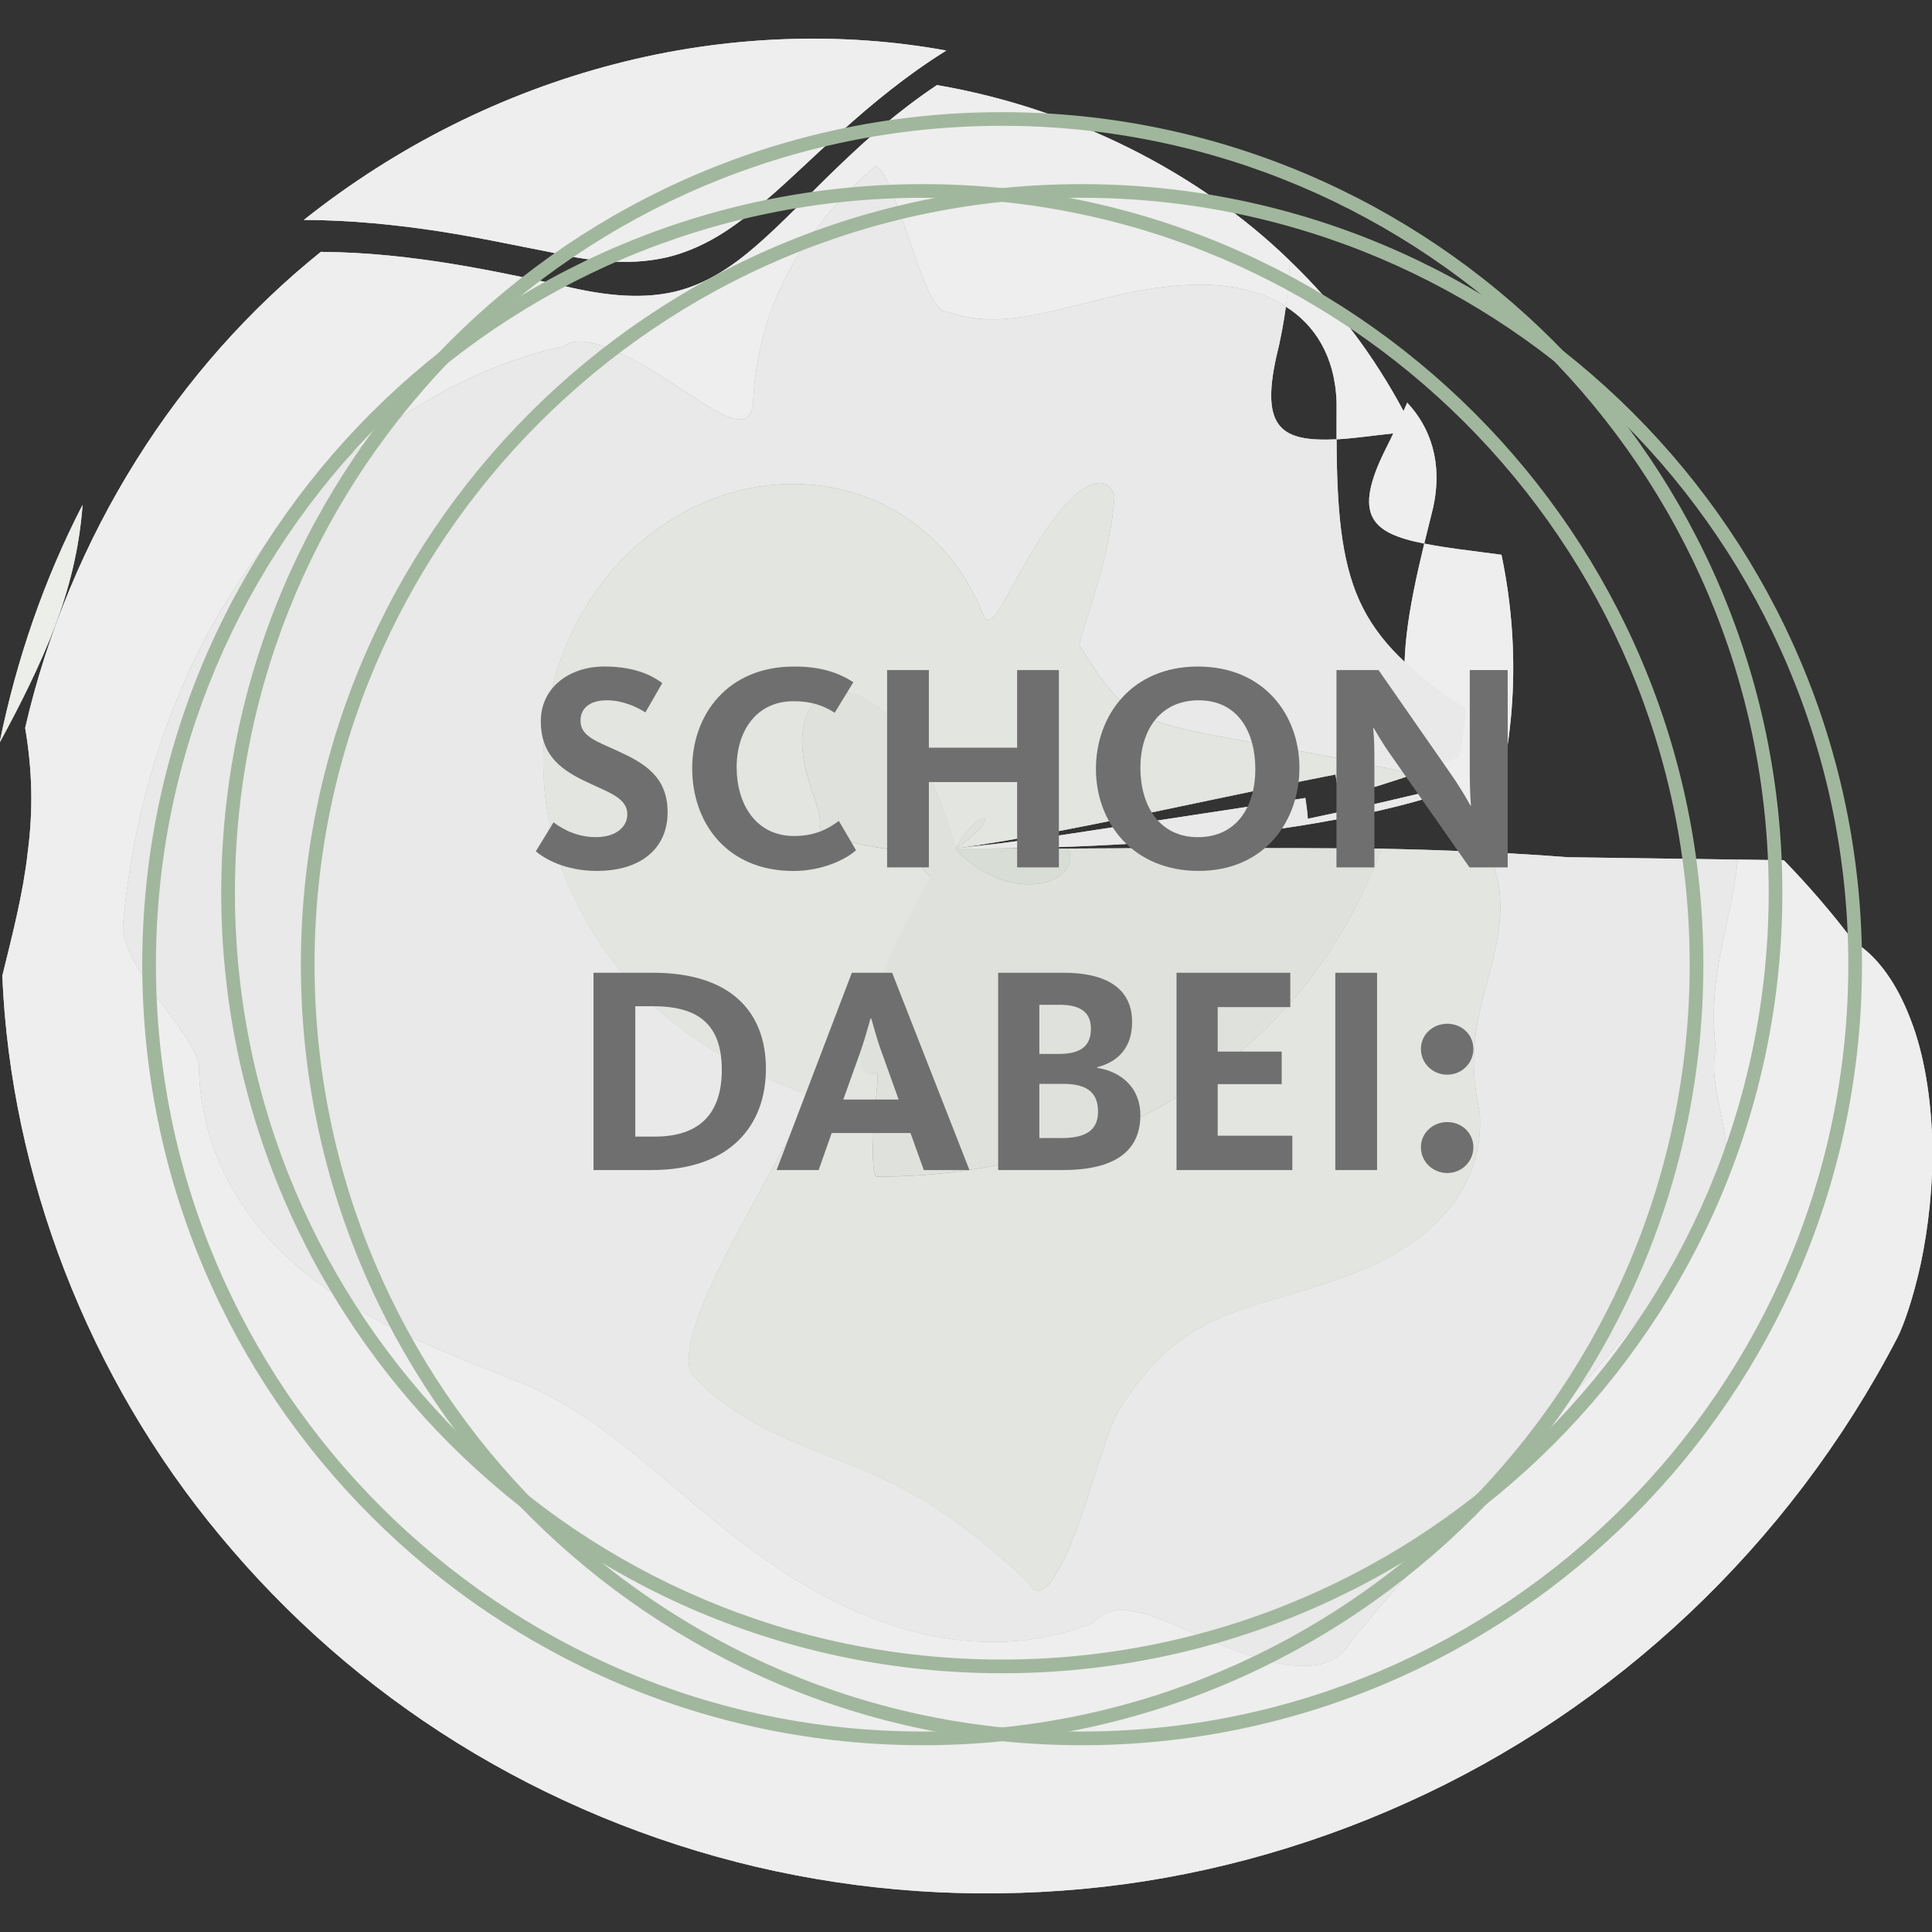 <?xml version="1.0" encoding="UTF-8"?>
<svg xmlns="http://www.w3.org/2000/svg" version="1.1" viewBox="0 0 600 600" width="1024" height="1024">
  <rect x="0" y="0" width="600" height="600" fill="#333333" stroke="none"/>
  <defs>
    <style>
      .cls-1 {
        fill: #e8ece6;
      }

      .cls-1, .cls-2, .cls-3, .cls-4, .cls-5, .cls-6, .cls-7, .cls-8, .cls-9, .cls-10, .cls-11 {
        stroke-width: 0px;
      }

      .cls-2 {
        fill: #d9e0d6;
      }

      .cls-3 {
        fill: #f4f6f3;
      }

      .cls-4 {
        fill: #eaeee8;
      }

      .cls-5 {
        fill: #706f6f;
      }

      .cls-6 {
        fill: #e0e6dd;
      }

      .cls-7 {
        fill: #e7ebe4;
      }

      .cls-8 {
        fill: #f1f3f0;
      }

      .cls-9 {
        fill: #a1b79d;
      }

      .cls-10 {
        fill: #dce2d9;
      }

      .cls-11 {
        fill: #f6f8f6;
      }

      .cls-12 {
        opacity: .8;
      }
    </style>
  </defs>
  <g id="Ebene_3" data-name="Ebene 3">
    <g class="cls-12">
      <g class="cls-12">
        <path class="cls-2" d="M296.82,263.65c.05.04.04.03.06.05h0s-.06-.05-.06-.05Z"/>
        <polygon class="cls-2" points="296.88 263.69 296.89 263.7 296.91 263.71 296.88 263.69"/>
        <polygon class="cls-2" points="296.82 263.64 296.82 263.65 296.88 263.69 296.82 263.64"/>
        <path class="cls-2" d="M296.91,263.71l.02.02-.02-.02Z"/>
        <path class="cls-11" d="M293.88,15.7c-32.52-5.97-68.38-4.8-102.87,4.18-34.54,8.92-67.71,25.38-96.65,48.42,14.7.03,29.06,1.56,41.95,3.52,12.97,2.03,24.67,4.59,34.49,6.47,15.33,3.58,26.64,3.88,36.57,1.56,9.82-2.43,18.2-7.48,26.71-14.51,8.52-6.81,17.25-15.65,27.09-24.39,9.86-8.91,20.68-17.78,32.71-25.25Z"/>
        <path class="cls-3" d="M25.66,156.75C13.77,179.77,5.12,204.81-.13,230.67c6.63-12.16,12.44-23.86,17.1-35.88,4.53-12.06,7.67-24.3,8.68-38.03Z"/>
        <path class="cls-11" d="M290.97,26.43c-5.7,3.79-11.12,7.93-16.23,12.2-5.14,4.34-10.03,8.87-14.62,13.28-9.19,8.82-17.34,17.57-25.24,24.38-7.96,6.91-15.73,11.94-25.08,14.24-9.4,2.23-20.33,1.79-35.23-1.86-19.14-4.02-45.88-10.25-74.93-10.45-22.09,17.75-41.63,39.64-57.34,64.75-15.71,25.04-27.67,53.43-34.48,83.09,2.29,13.5,2.46,25.87.81,38.46-1.37,12.59-4.63,25.14-7.91,38.55,2.58,61.8,26.56,124.68,67.81,174.07,20.58,24.81,45.31,46.66,73.54,64.18,28.2,17.52,59.77,30.69,92.88,38.47,33.23,7.75,66.95,9.99,101.16,6.85,34.3-3.13,68.83-12.34,100.89-26.85,64.36-28.97,118.65-79.74,152.2-144.27,1.95-3.78,4.94-12.21,7.32-23.11,2.3-10.94,3.91-24.46,3.57-37.95-.43-13.53-2.48-27.05-6.8-38.02-4.22-11.03-10.23-19.56-17.53-23.93-6.89-9.11-14.2-17.59-21.78-25.36l-14.3-.2c-.97,9.61-3.27,18.84-5.23,28.41-1.87,9.59-2.97,19.27-1.55,30.68-1.59,6.13.31,13.28,1.75,20.75,1.47,7.42,2.68,15.23-.08,21.38-3.09,6.91-6.6,13.54-10.43,19.83-3.89,6.25-8.09,12.24-12.44,18.01-8.84,11.45-18.35,22.04-28.2,32.5-4.94,5.23-9.91,10.5-14.96,15.85-5.04,5.44-10.16,10.96-15.44,16.66-10.49,11.58-21.45,24.27-33.93,39.13-3.09,5.83-9.35,7.72-16.81,7.15-7.5-.6-16.15-3.58-24.35-6.97-8.21-3.35-16.06-7.3-22.63-9.13-6.61-1.84-11.99-1.7-15.98,2.89-18.12,7.13-36.86,7.25-54.08,2.99-8.61-2.06-16.89-5.21-24.8-9.11-7.88-3.8-15.27-8.35-22.26-13.23-13.98-9.67-26.01-20.59-37.64-30.24-11.71-9.68-23.05-18.14-37.25-24.47-23.94-9.36-47.33-18.24-66.83-33.29-9.6-7.58-18.19-16.55-24.41-27.65-6.31-10.96-10.23-24.13-10.42-38.89-1.67-6.08-7.44-12.84-12.7-20.15-5.26-7.26-10.29-15.15-10.92-21.81,1.93-21.91,6.33-42.84,13.68-62.84,7.18-19.94,17.32-38.56,29.52-54.81,24.58-32.47,58.23-55.21,93.99-63.13,6.15-4.78,21.4,3.52,33.95,11.85,12.73,8.09,22.61,16.12,24.59,6.66.67-17.36,5.39-31.59,12.14-43.53,6.82-12.01,15.65-21.71,25.67-30.73,2.77-.37,6.73,10.95,10.61,22.34,3.97,11.38,7.7,22.82,11.89,22.72,8.26,2.92,15.93,2.82,24.18,1.56,4.12-.63,8.35-1.61,12.72-2.74,4.48-1.1,9-2.21,13.52-3.32,9.26-2.26,19.04-3.91,28.59-3.9,9.48.13,18.78,1.98,26.21,6.86.71-4.99,1.08-9.7,1.22-14.26-28.23-27.44-67.61-47.37-109.59-54.55Z"/>
        <g>
          <path class="cls-11" d="M466.29,172.29c-9.3-1.24-17.52-2.16-23.97-3.48-5.05,20.86-7.71,36.71-5.15,50.47,2.33,13.85,10.1,25.83,23.95,40.58,9.35-25.93,11.61-56.95,5.17-87.57Z"/>
          <path class="cls-11" d="M437.03,125.04c-.37.84-.78,1.77-1.15,2.62-8.95-16.72-20.71-32.71-35.33-46.68-.13,4.56-.51,9.27-1.22,14.26,8.91,5.6,15.31,15.34,15.76,29.72,0,3.88,0,7.69-.01,11.48,4.99-.26,11.07-1.14,17.62-1.85-.81,1.68-1.51,3.23-2.43,4.96-10.16,20.46-4.54,26,12.04,29.26.9-3.66,1.82-7.37,2.75-11.13,3.09-14.12-.89-25.01-8.04-32.63Z"/>
        </g>
        <path class="cls-1" d="M296.54,263.73c.14-.12.31-.53.27-.41-.09-.09-.06,1.89-.12.31-.01-.03.06.54.04.68-.01.32-.03-.25,0-.45.04-.31.01-.22.06-.46l.03-.15s-.21.45-.29.48h0Z"/>
        <path class="cls-7" d="M296.59,263.5c.05,0,.15,0,.35-.05-.08.02.11-.03.06,0-.06.03-.12.05-.27.14l-.04.03h-.02c.11-.06-.34.26.47-.32,1.09-.77,2.09-1.53,2.99-2.24,3.64-2.87,5.6-5.11,5.3-5.37,2.15-3.55-2.85-1.25-7.13,5.29-.54.79-1.1,1.71-1.58,2.53.01-.02.04-.07.04-.07l.05-.1c.03-.08,0,.02.02-.04.02-.06.03-.08,0,0l-.05.35c-.03.08-.06.96-.03.67,0-.14,0-.32-.03-.53l-.03-.27c-.02-.11-.05-.24-.03-.19-.17-.62-.34-1.26-.52-1.92-.8-2.85-1.75-5.88-2.88-9.1-7.79-21.86-18.19-32.68-26.18-36.05-8.17-3.5-14.03-.03-16.37,5.59-2.54,5.62-1.7,13.19.17,19.46,1.73,6.36,4.34,11.35,3.7,15.35-.12.82,1.65,2,4.44,3.1,2.85,1.12,6.69,2.14,10.53,2.88,7.6,1.56,15.62,1.65,15.52,2.06.32,3,1.68,5.47,3.69,7.39.36.35-2.52,4.31-6.09,10.36-3.64,6.09-8.08,14.25-11.52,22.32-3.47,8.08-6.04,16.26-6.11,21.83-.16,5.61,2.2,8.87,7.17,6.46.88.29-.29,8.19-.78,16.08-.56,7.9-.49,15.94.85,16.26,16.12-.02,30.71-1.81,45.29-5.29,14.53-3.53,28.66-8.76,42.42-16.26,13.75-7.49,27.1-17.46,39.21-30.76,12.08-13.24,22.68-30.09,29.82-49.56-33.99-.23-67-.23-97.39,0,2.02,3.62-.15,7.67-4.57,9.66-4.46,2.06-11.12,1.96-17.27-.45-3.08-1.18-6.09-2.94-8.73-5.06-1.28-1.02-2.6-2.26-3.69-3.46l-.78-.88.02.03h0c.1.14.21.34.23.38.02.04.03.11,0,0l-.04-.2c-.01.1-.09-1.19-.04-.75-.05,1.08-.17,1.08-.07.92.08-.18.28-.43.26-.39,0,0-.28.22-.43.28-.11.07-.12-.05,1.09-.08-.92.01-1.26-.15-1.09-.08h0s0,0,.07.03l.05.02h0s0,0,0,0h-.02c.1.04.28.17.33.22,0,0-.02,0-.1-.11-.07-.08-.19-.33-.21-.39.04.15.02.04.07.36,0-.1.09.98.03.76.13-1.77.12-.84-.09-.73-.23.29-.08.05.19-.08.22-.13.34-.07-.41,0l.17-.02Z"/>
        <path class="cls-4" d="M415.91,247.54c9.24-2.5,17.13-5.01,23.17-7.12-44.17-9.84-67.24-11.68-80.04-16.51-6.45-2.36-10.59-5.35-14-9.37-3.48-3.88-6.22-8.83-9.64-13.78-.81-.49,2.03-7.85,4.86-17.4,2.83-9.45,5.53-21.11,5.84-29.49-1.94-5.23-6.3-4.68-10.86-1.19-4.6,3.47-9.53,10.15-13.77,17.06-4.27,6.93-7.84,13.96-10.53,18.45-2.71,4.46-4.49,6.15-5.92,2.05-6.52-16.33-18.64-28.33-32.97-34.59-14.33-6.36-30.57-6.87-45.25-2.51-14.74,4.31-27.95,13.4-37.77,25.31-9.89,11.88-16.37,26.61-18.94,41.78-2.63,15.18-1.38,30.65,2.75,44.41,4.12,13.8,11.21,26.4,19.7,36.65,8.51,10.31,18.35,18.34,28.27,24.47,9.97,6.13,19.95,10.45,29.54,14.03,1.91,1.15-7.71,17.96-17.91,36.69-10.14,18.7-21,39.5-18.09,49.62,6.66,7.77,14.75,13.17,23.12,17.48,8.38,4.24,17.08,7.49,25.65,10.92,4.31,1.72,8.63,3.56,12.98,5.71,4.32,2.07,8.69,4.41,13.2,7.26,9.02,5.78,18.54,13.08,29.85,23.82,3.66,7.43,9.19-1.06,14.14-13.68,5.07-12.57,9.11-29.52,13.69-38.86,9.24-14.75,17.9-22.61,28.23-27.74,5.1-2.59,10.53-4.57,16.33-6.29,5.92-1.77,11.9-3.56,17.92-5.36,6.07-1.99,12.33-4.2,18.26-7.06,5.87-2.93,11.59-6.39,16.44-10.76,9.71-8.67,16.49-20.91,15.37-36.06-1.98-8.83-2.17-16.04-1.45-22.84.82-6.74,2.5-12.99,4.19-19.33,3.4-12.5,6.36-25.94-.29-38.63-11.04-.54-22.05-.88-32.99-1.11-7.14,19.48-17.74,36.32-29.82,49.56-12.11,13.3-25.46,23.27-39.21,30.76-13.75,7.5-27.89,12.73-42.42,16.26-14.59,3.48-29.17,5.27-45.29,5.29-1.34-.33-1.42-8.37-.85-16.26.49-7.88,1.66-15.79.78-16.08-3.82,1.84-5.36-1.36-4.85-6.99.46-5.62,2.76-13.48,5.92-21.56,3.14-8.08,6.94-16.04,10.19-22.09,3.19-6.06,5.74-9.87,5.3-10.33-2.03-1.97-3.35-4.35-3.69-7.39.1-.4-7.91-.5-15.52-2.06-3.84-.74-7.68-1.77-10.53-2.88-2.79-1.1-4.56-2.28-4.44-3.1.64-4-1.97-8.99-3.7-15.35-1.87-6.27-2.71-13.84-.17-19.46,2.35-5.62,8.21-9.09,16.37-5.59,7.99,3.37,18.4,14.19,26.18,36.05,1.13,3.22,2.08,6.26,2.88,9.1.18.66.35,1.3.52,1.92-.02-.06.02.08.03.19l.03.27c.02.21.03.39.03.53-.03.29,0-.59.03-.67l.05-.35c.02-.09.02-.06,0,0-.02.05.01-.04-.02.04l-.05.1s-.02.04-.04.07c.47-.82,1.04-1.74,1.58-2.53,4.28-6.54,9.28-8.84,7.13-5.29.3.26-1.66,2.5-5.3,5.37-.9.71-1.9,1.47-2.99,2.24-.81.57-.36.25-.47.33h.02s.04-.04.04-.04c.15-.09.21-.11.27-.14.06-.02-.14.03-.06,0-.19.04-.29.05-.35.05h.05c2.25-.34,4.57-.68,6.94-1.03,11.05-1.72,22.75-3.87,34.88-6.28,24.26-4.81,50.22-10.62,76.31-15.7.31,1.73.77,4.45,1.13,7.05Z"/>
        <path class="cls-8" d="M300.76,263.54c36.79-.04,67.42-2.23,91.16-5.39,23.74-3.14,40.6-7.13,50.02-9.92,9.39-2.83,11.45-4.31,5.73-3.24-5.77.96-19.19,4.65-41.52,9.28-.12-2.36-.55-4.86-.76-6.45-26.24,4-52.41,7.98-77,11.72-6.1.81-12.1,1.61-17.98,2.4-4.73.53-9.35,1.06-13.87,1.57l-.31.03h-.24s-.09,0-.09,0h-.04c1.61,0,3.24,0,4.89,0Z"/>
        <path class="cls-8" d="M453.2,235.09c1.08-4.9,1.6-9.87,2.12-14.99-17.14-11.18-27.46-20.95-33.19-33.67-5.69-12.71-6.96-28.61-7.04-50-16.81.8-23.68-3.13-18.74-25.52,1.38-5.52,2.29-10.61,3-15.67-7.43-4.88-16.73-6.73-26.21-6.86-9.55-.01-19.34,1.64-28.59,3.9-4.52,1.11-9.04,2.22-13.52,3.32-4.37,1.13-8.6,2.11-12.72,2.74-8.26,1.26-15.93,1.36-24.18-1.56-4.19.1-7.92-11.33-11.89-22.72-3.89-11.39-7.85-22.71-10.61-22.34-10.02,9.02-18.85,18.72-25.67,30.73-6.75,11.94-11.47,26.16-12.14,43.53-1.98,9.46-11.86,1.44-24.59-6.66-12.55-8.34-27.8-16.63-33.95-11.85-35.76,7.93-69.4,30.66-93.99,63.13-12.2,16.25-22.35,34.87-29.52,54.81-7.36,20-11.76,40.94-13.68,62.84.63,6.65,5.65,14.55,10.92,21.81,5.26,7.31,11.03,14.07,12.7,20.15.19,14.76,4.11,27.93,10.42,38.89,6.22,11.1,14.81,20.07,24.41,27.65,19.51,15.05,42.9,23.93,66.83,33.29,14.2,6.33,25.54,14.79,37.25,24.47,11.64,9.65,23.66,20.57,37.64,30.24,6.99,4.88,14.38,9.43,22.26,13.23,7.91,3.9,16.18,7.05,24.8,9.11,17.22,4.27,35.96,4.14,54.08-2.99,3.99-4.58,9.37-4.73,15.98-2.89,6.58,1.83,14.42,5.78,22.63,9.13,8.2,3.39,16.85,6.38,24.35,6.97,7.45.57,13.72-1.32,16.81-7.15,12.49-14.87,23.44-27.55,33.93-39.13,5.28-5.69,10.4-11.21,15.44-16.66,5.05-5.36,10.02-10.62,14.96-15.85,9.85-10.46,19.36-21.05,28.2-32.5,4.36-5.77,8.55-11.77,12.44-18.01,3.82-6.3,7.34-12.93,10.43-19.83,2.76-6.16,1.55-13.96.08-21.38-1.44-7.47-3.34-14.61-1.75-20.75-1.43-11.41-.32-21.09,1.55-30.68,1.96-9.57,4.27-18.79,5.23-28.41l-52.89-.74c-8.26-.65-16.51-1.15-24.8-1.56,6.65,12.68,3.68,26.13.29,38.63-1.69,6.35-3.37,12.6-4.19,19.33-.72,6.8-.54,14.02,1.45,22.84,1.12,15.15-5.66,27.39-15.37,36.06-4.85,4.37-10.58,7.83-16.44,10.76-5.93,2.87-12.19,5.08-18.26,7.06-6.02,1.8-12,3.59-17.92,5.36-5.8,1.72-11.23,3.7-16.33,6.29-10.33,5.13-18.99,12.99-28.23,27.74-4.58,9.34-8.62,26.29-13.69,38.86-4.94,12.63-10.47,21.11-14.14,13.68-11.31-10.73-20.83-18.04-29.85-23.82-4.51-2.85-8.87-5.19-13.2-7.26-4.35-2.15-8.67-3.99-12.98-5.71-8.58-3.43-17.27-6.68-25.65-10.92-8.37-4.31-16.46-9.71-23.12-17.48-2.9-10.12,7.95-30.92,18.09-49.62,10.2-18.73,19.82-35.54,17.91-36.69-9.59-3.58-19.57-7.9-29.54-14.03-9.92-6.13-19.76-14.16-28.27-24.47-8.48-10.25-15.58-22.84-19.7-36.65-4.13-13.76-5.39-29.23-2.75-44.41,2.57-15.17,9.05-29.9,18.94-41.78,9.82-11.91,23.03-21,37.77-25.31,14.68-4.35,30.92-3.84,45.25,2.51,14.32,6.26,26.44,18.26,32.97,34.59,1.43,4.1,3.21,2.41,5.92-2.05,2.68-4.49,6.25-11.53,10.53-18.45,4.25-6.91,9.18-13.59,13.77-17.06,4.55-3.49,8.92-4.03,10.86,1.19-.31,8.38-3.01,20.04-5.84,29.49-2.83,9.55-5.67,16.91-4.86,17.4,3.41,4.95,6.16,9.9,9.64,13.78,3.4,4.01,7.55,7.01,14,9.37,12.8,4.83,35.87,6.67,80.04,16.51,9-3.14,14.13-5.33,14.13-5.33Z"/>
        <path class="cls-1" d="M296.52,263.62c-.06.02.09-.02.22-.04l.44-.04c.13-.02.63,0,.32,0-.15,0-.47-.02-.64-.04-.02,0-.08,0-.15-.01-.16.01,1.37.09.67.04l-.6.05c-.1,0-.34.06-.27.04Z"/>
        <path class="cls-1" d="M296.5,263.46c.11.03.41.26.41.26,0,0-.26-.19-.34-.22-.02-.01-.11-.05-.07-.03Z"/>
        <g>
          <path class="cls-10" d="M296.58,263.69c.14-.21.92-.33-.13-.17,1.06-.16.28-.04.13.17Z"/>
          <path class="cls-6" d="M296.43,263.52c.74-.07.62-.13.41,0-.28.13-.43.37-.19.08.21-.1.22-1.03.09.73.05.23-.04-.85-.03-.76-.05-.32-.03-.21-.07-.36.02.07.14.31.21.39.08.11.1.11.1.11-.05-.05-.22-.18-.33-.23-.1-.05-.14-.06-.1-.05-.18-.07.17.09,1.09.08-1.2.03-1.2.15-1.09.08.14-.05.43-.28.43-.28.02-.04-.18.21-.26.39-.1.17.02.16.07-.92-.05-.44.03.84.04.75l.04.2c.03.11.01.04,0,0-.02-.04-.12-.24-.23-.37h0s-.02-.03-.02-.03l.78.88c1.1,1.19,2.41,2.43,3.69,3.46,2.63,2.12,5.64,3.88,8.73,5.06,6.15,2.42,12.81,2.51,17.27.45,4.43-1.99,6.59-6.04,4.57-9.66-11.1,0-21.85.01-32.19.02l-3.51-.03h0s.02,0,.02,0h.05c.11,0,.22,0,.3,0,.4.04.42.03.67.08.22.06-.14-.06-.28-.18-.17-.12-.12-.12-.02.02.11.13.21.4.18.3.01.05-.06-.28-.07-.51-.03-.25-.03-.44-.02-.59.01.09.01.32-.01.55-.16,1.13-.07.37.09.29-.05.05-.17.31-.17.31-.02.05.15-.33.23-.39.09-.11.07-.06-.03.01l.03-.02c-.11.08-.1.08-.24.15-.2.13-.39.08.42,0,.19-.02.44-.03.57-.01-.14.02-.51,0-.75-.03.08.03-.44-.07-.37-.05-.1-.03.07.03.12.07.04.02.07.04.07.04.44.32.11.14-.04-.25-.07-.2.09.18.08,1.07,0-.79.09-1.07.11-1.15-.03.09-.09.2-.09.2-.05.09-.13.21-.17.26-.23.2.25-.21.41-.24.09-.03.01,0-.03,0l-.12.02c-.23.04-.77.07-.77.07.11,0,.23-.01.36-.02Z"/>
        </g>
      </g>
    </g>
    <g class="cls-12">
      <g class="cls-12">
        <path class="cls-2" d="M296.82,263.65c.05.04.04.03.06.05h0s-.06-.05-.06-.05Z"/>
        <polygon class="cls-2" points="296.88 263.69 296.89 263.7 296.91 263.71 296.88 263.69"/>
        <polygon class="cls-2" points="296.82 263.64 296.82 263.65 296.88 263.69 296.82 263.64"/>
        <path class="cls-2" d="M296.91,263.71l.02.02-.02-.02Z"/>
        <path class="cls-11" d="M293.88,15.7c-32.52-5.97-68.38-4.8-102.87,4.18-34.54,8.92-67.71,25.38-96.65,48.42,14.7.03,29.06,1.56,41.95,3.52,12.97,2.03,24.67,4.59,34.49,6.47,15.33,3.58,26.64,3.88,36.57,1.56,9.82-2.43,18.2-7.48,26.71-14.51,8.52-6.81,17.25-15.65,27.09-24.39,9.86-8.91,20.68-17.78,32.71-25.25Z"/>
        <path class="cls-3" d="M25.66,156.75C13.77,179.77,5.12,204.81-.13,230.67c6.63-12.16,12.44-23.86,17.1-35.88,4.53-12.06,7.67-24.3,8.68-38.03Z"/>
        <path class="cls-11" d="M290.97,26.43c-5.7,3.79-11.12,7.93-16.23,12.2-5.14,4.34-10.03,8.87-14.62,13.28-9.19,8.82-17.34,17.57-25.24,24.38-7.96,6.91-15.73,11.94-25.08,14.24-9.4,2.23-20.33,1.79-35.23-1.86-19.14-4.02-45.88-10.25-74.93-10.45-22.09,17.75-41.63,39.64-57.34,64.75-15.71,25.04-27.67,53.43-34.48,83.09,2.29,13.5,2.46,25.87.81,38.46-1.37,12.59-4.63,25.14-7.91,38.55,2.58,61.8,26.56,124.68,67.81,174.07,20.58,24.81,45.31,46.66,73.54,64.18,28.2,17.52,59.77,30.69,92.88,38.47,33.23,7.75,66.95,9.99,101.16,6.85,34.3-3.13,68.83-12.34,100.89-26.85,64.36-28.97,118.65-79.74,152.2-144.27,1.95-3.78,4.94-12.21,7.32-23.11,2.3-10.94,3.91-24.46,3.57-37.95-.43-13.53-2.48-27.05-6.8-38.02-4.22-11.03-10.23-19.56-17.53-23.93-6.89-9.11-14.2-17.59-21.78-25.36l-14.3-.2c-.97,9.61-3.27,18.84-5.23,28.41-1.87,9.59-2.97,19.27-1.55,30.68-1.59,6.13.31,13.28,1.75,20.75,1.47,7.42,2.68,15.23-.08,21.38-3.09,6.91-6.6,13.54-10.43,19.83-3.89,6.25-8.09,12.24-12.44,18.01-8.84,11.45-18.35,22.04-28.2,32.5-4.94,5.23-9.91,10.5-14.96,15.85-5.04,5.44-10.16,10.96-15.44,16.66-10.49,11.58-21.45,24.27-33.93,39.13-3.09,5.83-9.35,7.72-16.81,7.15-7.5-.6-16.15-3.58-24.35-6.97-8.21-3.35-16.06-7.3-22.63-9.13-6.61-1.84-11.99-1.7-15.98,2.89-18.12,7.13-36.86,7.25-54.08,2.99-8.61-2.06-16.89-5.21-24.8-9.11-7.88-3.8-15.27-8.35-22.26-13.23-13.98-9.67-26.01-20.59-37.64-30.24-11.71-9.68-23.05-18.14-37.25-24.47-23.94-9.36-47.33-18.24-66.83-33.29-9.6-7.58-18.19-16.55-24.41-27.65-6.31-10.96-10.23-24.13-10.42-38.89-1.67-6.08-7.44-12.84-12.7-20.15-5.26-7.26-10.29-15.15-10.92-21.81,1.93-21.91,6.33-42.84,13.68-62.84,7.18-19.94,17.32-38.56,29.52-54.81,24.58-32.47,58.23-55.21,93.99-63.13,6.15-4.78,21.4,3.52,33.95,11.85,12.73,8.09,22.61,16.12,24.59,6.66.67-17.36,5.39-31.59,12.14-43.53,6.82-12.01,15.65-21.71,25.67-30.73,2.77-.37,6.73,10.95,10.61,22.34,3.97,11.38,7.7,22.82,11.89,22.72,8.26,2.92,15.93,2.82,24.18,1.56,4.12-.63,8.35-1.61,12.72-2.74,4.48-1.1,9-2.21,13.52-3.32,9.26-2.26,19.04-3.91,28.59-3.9,9.48.13,18.78,1.98,26.21,6.86.71-4.99,1.08-9.7,1.22-14.26-28.23-27.44-67.61-47.37-109.59-54.55Z"/>
        <g>
          <path class="cls-11" d="M466.29,172.29c-9.3-1.24-17.52-2.16-23.97-3.48-5.05,20.86-7.71,36.71-5.15,50.47,2.33,13.85,10.1,25.83,23.95,40.58,9.35-25.93,11.61-56.95,5.17-87.57Z"/>
          <path class="cls-11" d="M437.03,125.04c-.37.84-.78,1.77-1.15,2.62-8.95-16.72-20.71-32.71-35.33-46.68-.13,4.56-.51,9.27-1.22,14.26,8.91,5.6,15.31,15.34,15.76,29.72,0,3.88,0,7.69-.01,11.48,4.99-.26,11.07-1.14,17.62-1.85-.81,1.68-1.51,3.23-2.43,4.96-10.16,20.46-4.54,26,12.04,29.26.9-3.66,1.82-7.37,2.75-11.13,3.09-14.12-.89-25.01-8.04-32.63Z"/>
        </g>
        <path class="cls-1" d="M296.54,263.73c.14-.12.31-.53.27-.41-.09-.09-.06,1.89-.12.31-.01-.03.06.54.04.68-.01.32-.03-.25,0-.45.04-.31.01-.22.06-.46l.03-.15s-.21.45-.29.48h0Z"/>
        <path class="cls-7" d="M296.59,263.5c.05,0,.15,0,.35-.05-.08.02.11-.03.06,0-.06.03-.12.05-.27.14l-.04.03h-.02c.11-.06-.34.26.47-.32,1.09-.77,2.09-1.53,2.99-2.24,3.64-2.87,5.6-5.11,5.3-5.37,2.15-3.55-2.85-1.25-7.13,5.29-.54.79-1.1,1.71-1.58,2.53.01-.02.04-.07.04-.07l.05-.1c.03-.08,0,.02.02-.04.02-.06.03-.08,0,0l-.05.35c-.03.08-.06.96-.03.67,0-.14,0-.32-.03-.53l-.03-.27c-.02-.11-.05-.24-.03-.19-.17-.62-.34-1.26-.52-1.92-.8-2.85-1.75-5.88-2.88-9.1-7.79-21.86-18.19-32.68-26.18-36.05-8.17-3.5-14.03-.03-16.37,5.59-2.54,5.62-1.7,13.19.17,19.46,1.73,6.36,4.34,11.35,3.7,15.35-.12.82,1.65,2,4.44,3.1,2.85,1.12,6.69,2.14,10.53,2.88,7.6,1.56,15.62,1.65,15.52,2.06.32,3,1.68,5.47,3.69,7.39.36.35-2.52,4.31-6.09,10.36-3.64,6.09-8.08,14.25-11.52,22.32-3.47,8.08-6.04,16.26-6.11,21.83-.16,5.61,2.2,8.87,7.17,6.46.88.29-.29,8.19-.78,16.08-.56,7.9-.49,15.94.85,16.26,16.12-.02,30.71-1.81,45.29-5.29,14.53-3.53,28.66-8.76,42.42-16.26,13.75-7.49,27.1-17.46,39.21-30.76,12.08-13.24,22.68-30.09,29.82-49.56-33.99-.23-67-.23-97.39,0,2.02,3.62-.15,7.67-4.57,9.66-4.46,2.06-11.12,1.96-17.27-.45-3.08-1.18-6.09-2.94-8.73-5.06-1.28-1.02-2.6-2.26-3.69-3.46l-.78-.88.02.03h0c.1.14.21.34.23.38.02.04.03.11,0,0l-.04-.2c-.01.1-.09-1.19-.04-.75-.05,1.08-.17,1.08-.07.92.08-.18.28-.43.26-.39,0,0-.28.22-.43.28-.11.07-.12-.05,1.09-.08-.92.01-1.26-.15-1.09-.08h0s0,0,.07.03l.05.02h0s0,0,0,0h-.02c.1.04.28.17.33.22,0,0-.02,0-.1-.11-.07-.08-.19-.33-.21-.39.04.15.02.04.07.36,0-.1.09.98.03.76.13-1.77.12-.84-.09-.73-.23.29-.08.05.19-.08.22-.13.34-.07-.41,0l.17-.02Z"/>
        <path class="cls-4" d="M415.91,247.54c9.24-2.5,17.13-5.01,23.17-7.12-44.17-9.84-67.24-11.68-80.04-16.51-6.45-2.36-10.59-5.35-14-9.37-3.48-3.88-6.22-8.83-9.64-13.78-.81-.49,2.03-7.85,4.86-17.4,2.83-9.45,5.53-21.11,5.84-29.49-1.94-5.23-6.3-4.68-10.86-1.19-4.6,3.47-9.53,10.15-13.77,17.06-4.27,6.93-7.84,13.96-10.53,18.45-2.71,4.46-4.49,6.15-5.92,2.05-6.52-16.33-18.64-28.33-32.97-34.59-14.33-6.36-30.57-6.87-45.25-2.51-14.74,4.31-27.95,13.4-37.77,25.31-9.89,11.88-16.37,26.61-18.94,41.78-2.63,15.18-1.38,30.65,2.75,44.41,4.12,13.8,11.21,26.4,19.7,36.65,8.51,10.31,18.35,18.34,28.27,24.47,9.97,6.13,19.95,10.45,29.54,14.03,1.91,1.15-7.71,17.96-17.91,36.69-10.14,18.7-21,39.5-18.09,49.62,6.66,7.77,14.75,13.17,23.12,17.48,8.38,4.24,17.08,7.49,25.65,10.92,4.31,1.72,8.63,3.56,12.98,5.71,4.32,2.07,8.69,4.41,13.2,7.26,9.02,5.78,18.54,13.08,29.85,23.82,3.66,7.43,9.19-1.06,14.14-13.68,5.07-12.57,9.11-29.52,13.69-38.86,9.24-14.75,17.9-22.61,28.23-27.74,5.1-2.59,10.53-4.57,16.33-6.29,5.92-1.77,11.9-3.56,17.92-5.36,6.07-1.99,12.33-4.2,18.26-7.06,5.87-2.93,11.59-6.39,16.44-10.76,9.71-8.67,16.49-20.91,15.37-36.06-1.98-8.83-2.17-16.04-1.45-22.84.82-6.74,2.5-12.99,4.19-19.33,3.4-12.5,6.36-25.94-.29-38.63-11.04-.54-22.05-.88-32.99-1.11-7.14,19.48-17.74,36.32-29.82,49.56-12.11,13.3-25.46,23.27-39.21,30.76-13.75,7.5-27.89,12.73-42.42,16.26-14.59,3.48-29.17,5.27-45.29,5.29-1.34-.33-1.42-8.37-.85-16.26.49-7.88,1.66-15.79.78-16.08-3.82,1.84-5.36-1.36-4.85-6.99.46-5.62,2.76-13.48,5.92-21.56,3.14-8.08,6.94-16.04,10.19-22.09,3.19-6.06,5.74-9.87,5.3-10.33-2.03-1.97-3.35-4.35-3.69-7.39.1-.4-7.91-.5-15.52-2.06-3.84-.74-7.68-1.77-10.53-2.88-2.79-1.1-4.56-2.28-4.44-3.1.64-4-1.97-8.99-3.7-15.35-1.87-6.27-2.71-13.84-.17-19.46,2.35-5.62,8.21-9.09,16.37-5.59,7.99,3.37,18.4,14.19,26.18,36.05,1.13,3.22,2.08,6.26,2.88,9.1.18.66.35,1.3.52,1.92-.02-.06.02.08.03.19l.03.27c.02.21.03.39.03.53-.03.29,0-.59.03-.67l.05-.35c.02-.09.02-.06,0,0-.02.05.01-.04-.02.04l-.05.1s-.02.04-.04.07c.47-.82,1.04-1.74,1.58-2.53,4.28-6.54,9.28-8.84,7.13-5.29.3.26-1.66,2.5-5.3,5.37-.9.71-1.9,1.47-2.99,2.24-.81.57-.36.25-.47.33h.02s.04-.04.04-.04c.15-.09.21-.11.27-.14.06-.02-.14.03-.06,0-.19.04-.29.05-.35.05h.05c2.25-.34,4.57-.68,6.94-1.03,11.05-1.72,22.75-3.87,34.88-6.28,24.26-4.81,50.22-10.62,76.31-15.7.31,1.73.77,4.45,1.13,7.05Z"/>
        <path class="cls-8" d="M300.76,263.54c36.79-.04,67.42-2.23,91.16-5.39,23.74-3.14,40.6-7.13,50.02-9.92,9.39-2.83,11.45-4.31,5.73-3.24-5.77.96-19.19,4.65-41.52,9.28-.12-2.36-.55-4.86-.76-6.45-26.24,4-52.41,7.98-77,11.72-6.1.81-12.1,1.61-17.98,2.4-4.73.53-9.35,1.06-13.87,1.57l-.31.03h-.24s-.09,0-.09,0h-.04c1.61,0,3.24,0,4.89,0Z"/>
        <path class="cls-8" d="M453.2,235.09c1.08-4.9,1.6-9.87,2.12-14.99-17.14-11.18-27.46-20.95-33.19-33.67-5.69-12.71-6.96-28.61-7.04-50-16.81.8-23.68-3.13-18.74-25.52,1.38-5.52,2.29-10.61,3-15.67-7.43-4.88-16.73-6.73-26.21-6.86-9.55-.01-19.34,1.64-28.59,3.9-4.52,1.11-9.04,2.22-13.52,3.32-4.37,1.13-8.6,2.11-12.72,2.74-8.26,1.26-15.93,1.36-24.18-1.56-4.19.1-7.92-11.33-11.89-22.72-3.89-11.39-7.85-22.71-10.61-22.34-10.02,9.02-18.85,18.72-25.67,30.73-6.75,11.94-11.47,26.16-12.14,43.53-1.98,9.46-11.86,1.44-24.59-6.66-12.55-8.34-27.8-16.63-33.95-11.85-35.76,7.93-69.4,30.66-93.99,63.13-12.2,16.25-22.35,34.87-29.52,54.81-7.36,20-11.76,40.94-13.68,62.84.63,6.65,5.65,14.55,10.92,21.81,5.26,7.31,11.03,14.07,12.7,20.15.19,14.76,4.11,27.93,10.42,38.89,6.22,11.1,14.81,20.07,24.41,27.65,19.51,15.05,42.9,23.93,66.83,33.29,14.2,6.33,25.54,14.79,37.25,24.47,11.64,9.65,23.66,20.57,37.64,30.24,6.99,4.88,14.38,9.43,22.26,13.23,7.91,3.9,16.18,7.05,24.8,9.11,17.22,4.27,35.96,4.14,54.08-2.99,3.99-4.58,9.37-4.73,15.98-2.89,6.58,1.83,14.42,5.78,22.63,9.13,8.2,3.39,16.85,6.38,24.35,6.97,7.45.57,13.72-1.32,16.81-7.15,12.49-14.87,23.44-27.55,33.93-39.13,5.28-5.69,10.4-11.21,15.44-16.66,5.05-5.36,10.02-10.62,14.96-15.85,9.85-10.46,19.36-21.05,28.2-32.5,4.36-5.77,8.55-11.77,12.44-18.01,3.82-6.3,7.34-12.93,10.43-19.83,2.76-6.16,1.55-13.96.08-21.38-1.44-7.47-3.34-14.61-1.75-20.75-1.43-11.41-.32-21.09,1.55-30.68,1.96-9.57,4.27-18.79,5.23-28.41l-52.89-.74c-8.26-.65-16.51-1.15-24.8-1.56,6.65,12.68,3.68,26.13.29,38.63-1.69,6.35-3.37,12.6-4.19,19.33-.72,6.8-.54,14.02,1.45,22.84,1.12,15.15-5.66,27.39-15.37,36.06-4.85,4.37-10.58,7.83-16.44,10.76-5.93,2.87-12.19,5.08-18.26,7.06-6.02,1.8-12,3.59-17.92,5.36-5.8,1.72-11.23,3.7-16.33,6.29-10.33,5.13-18.99,12.99-28.23,27.74-4.58,9.34-8.62,26.29-13.69,38.86-4.94,12.63-10.47,21.11-14.14,13.68-11.31-10.73-20.83-18.04-29.85-23.82-4.51-2.85-8.87-5.19-13.2-7.26-4.35-2.15-8.67-3.99-12.98-5.71-8.58-3.43-17.27-6.68-25.65-10.92-8.37-4.31-16.46-9.71-23.12-17.48-2.9-10.12,7.95-30.92,18.09-49.62,10.2-18.73,19.82-35.54,17.91-36.69-9.59-3.58-19.57-7.9-29.54-14.03-9.92-6.13-19.76-14.16-28.27-24.47-8.48-10.25-15.58-22.84-19.7-36.65-4.13-13.76-5.39-29.23-2.75-44.41,2.57-15.17,9.05-29.9,18.94-41.78,9.82-11.91,23.03-21,37.77-25.31,14.68-4.35,30.92-3.84,45.25,2.51,14.32,6.26,26.44,18.26,32.97,34.59,1.43,4.1,3.21,2.41,5.92-2.05,2.68-4.49,6.25-11.53,10.53-18.45,4.25-6.91,9.18-13.59,13.77-17.06,4.55-3.49,8.92-4.03,10.86,1.19-.31,8.38-3.01,20.04-5.84,29.49-2.83,9.55-5.67,16.91-4.86,17.4,3.41,4.95,6.16,9.9,9.64,13.78,3.4,4.01,7.55,7.01,14,9.37,12.8,4.83,35.87,6.67,80.04,16.51,9-3.14,14.13-5.33,14.13-5.33Z"/>
        <path class="cls-1" d="M296.52,263.62c-.06.02.09-.02.22-.04l.44-.04c.13-.02.63,0,.32,0-.15,0-.47-.02-.64-.04-.02,0-.08,0-.15-.01-.16.01,1.37.09.67.04l-.6.05c-.1,0-.34.06-.27.04Z"/>
        <path class="cls-1" d="M296.5,263.46c.11.03.41.26.41.26,0,0-.26-.19-.34-.22-.02-.01-.11-.05-.07-.03Z"/>
        <g>
          <path class="cls-10" d="M296.58,263.69c.14-.21.92-.33-.13-.17,1.06-.16.28-.04.13.17Z"/>
          <path class="cls-6" d="M296.43,263.52c.74-.07.62-.13.41,0-.28.13-.43.37-.19.08.21-.1.22-1.03.09.73.05.23-.04-.85-.03-.76-.05-.32-.03-.21-.07-.36.02.07.14.31.21.39.08.11.1.11.1.11-.05-.05-.22-.18-.33-.23-.1-.05-.14-.06-.1-.05-.18-.07.17.09,1.09.08-1.2.03-1.2.15-1.09.08.14-.05.43-.28.43-.28.02-.04-.18.21-.26.39-.1.17.02.16.07-.92-.05-.44.03.84.04.75l.04.2c.03.11.01.04,0,0-.02-.04-.12-.24-.23-.37h0s-.02-.03-.02-.03l.78.88c1.1,1.19,2.41,2.43,3.69,3.46,2.63,2.12,5.64,3.88,8.73,5.06,6.15,2.42,12.81,2.51,17.27.45,4.43-1.99,6.59-6.04,4.57-9.66-11.1,0-21.85.01-32.19.02l-3.51-.03h0s.02,0,.02,0h.05c.11,0,.22,0,.3,0,.4.04.42.03.67.08.22.06-.14-.06-.28-.18-.17-.12-.12-.12-.02.02.11.13.21.4.18.3.01.05-.06-.28-.07-.51-.03-.25-.03-.44-.02-.59.01.09.01.32-.01.55-.16,1.13-.07.37.09.29-.05.05-.17.31-.17.31-.02.05.15-.33.23-.39.09-.11.07-.06-.03.01l.03-.02c-.11.08-.1.08-.24.15-.2.13-.39.08.42,0,.19-.02.44-.03.57-.01-.14.02-.51,0-.75-.03.08.03-.44-.07-.37-.05-.1-.03.07.03.12.07.04.02.07.04.07.04.44.32.11.14-.04-.25-.07-.2.09.18.08,1.07,0-.79.09-1.07.11-1.15-.03.09-.09.2-.09.2-.05.09-.13.21-.17.26-.23.2.25-.21.41-.24.09-.03.01,0-.03,0l-.12.02c-.23.04-.77.07-.77.07.11,0,.23-.01.36-.02Z"/>
        </g>
      </g>
    </g>
  </g>
  <g id="Ebene_1" data-name="Ebene 1">
    <g>
      <g class="cls-12">
        <g class="cls-12">
          <path class="cls-2" d="M296.82,263.65c.05.04.04.03.06.05h0s-.06-.05-.06-.05Z"/>
          <polygon class="cls-2" points="296.88 263.69 296.89 263.7 296.91 263.71 296.88 263.69"/>
          <polygon class="cls-2" points="296.82 263.64 296.82 263.65 296.88 263.69 296.82 263.64"/>
          <path class="cls-2" d="M296.91,263.71l.02.02-.02-.02Z"/>
          <path class="cls-11" d="M293.88,15.7c-32.52-5.97-68.38-4.8-102.87,4.18-34.54,8.92-67.71,25.38-96.65,48.42,14.7.03,29.06,1.56,41.95,3.52,12.97,2.03,24.67,4.59,34.49,6.47,15.33,3.58,26.64,3.88,36.57,1.56,9.82-2.43,18.2-7.48,26.71-14.51,8.52-6.81,17.25-15.65,27.09-24.39,9.86-8.91,20.68-17.78,32.71-25.25Z"/>
          <path class="cls-3" d="M25.66,156.75C13.77,179.77,5.12,204.81-.13,230.67c6.63-12.16,12.44-23.86,17.1-35.88,4.53-12.06,7.67-24.3,8.68-38.03Z"/>
          <path class="cls-11" d="M290.97,26.43c-5.7,3.79-11.12,7.93-16.23,12.2-5.14,4.34-10.03,8.87-14.62,13.28-9.19,8.82-17.34,17.57-25.24,24.38-7.96,6.91-15.73,11.94-25.08,14.24-9.4,2.23-20.33,1.79-35.23-1.86-19.14-4.02-45.88-10.25-74.93-10.45-22.09,17.75-41.63,39.64-57.34,64.75-15.71,25.04-27.67,53.43-34.48,83.09,2.29,13.5,2.46,25.87.81,38.46-1.37,12.59-4.63,25.14-7.91,38.55,2.58,61.8,26.56,124.68,67.81,174.07,20.58,24.81,45.31,46.66,73.54,64.18,28.2,17.52,59.77,30.69,92.88,38.47,33.23,7.75,66.95,9.99,101.16,6.85,34.3-3.13,68.83-12.34,100.89-26.85,64.36-28.97,118.65-79.74,152.2-144.27,1.95-3.78,4.94-12.21,7.32-23.11,2.3-10.94,3.91-24.46,3.57-37.95-.43-13.53-2.48-27.05-6.8-38.02-4.22-11.03-10.23-19.56-17.53-23.93-6.89-9.11-14.2-17.59-21.78-25.36l-14.3-.2c-.97,9.61-3.27,18.84-5.23,28.41-1.87,9.59-2.97,19.27-1.55,30.68-1.59,6.13.31,13.28,1.75,20.75,1.47,7.42,2.68,15.23-.08,21.38-3.09,6.91-6.6,13.54-10.43,19.83-3.89,6.25-8.09,12.24-12.44,18.01-8.84,11.45-18.35,22.04-28.2,32.5-4.94,5.23-9.91,10.5-14.96,15.85-5.04,5.44-10.16,10.96-15.44,16.66-10.49,11.58-21.45,24.27-33.93,39.13-3.09,5.83-9.35,7.72-16.81,7.15-7.5-.6-16.15-3.58-24.35-6.97-8.21-3.35-16.06-7.3-22.63-9.13-6.61-1.84-11.99-1.7-15.98,2.89-18.12,7.13-36.86,7.25-54.08,2.99-8.61-2.06-16.89-5.21-24.8-9.11-7.88-3.8-15.27-8.35-22.26-13.23-13.98-9.67-26.01-20.59-37.64-30.24-11.71-9.68-23.05-18.14-37.25-24.47-23.94-9.36-47.33-18.24-66.83-33.29-9.6-7.58-18.19-16.55-24.41-27.65-6.31-10.96-10.23-24.13-10.42-38.89-1.67-6.08-7.44-12.84-12.7-20.15-5.26-7.26-10.29-15.15-10.92-21.81,1.93-21.91,6.33-42.84,13.68-62.84,7.18-19.94,17.32-38.56,29.52-54.81,24.58-32.47,58.23-55.21,93.99-63.13,6.15-4.78,21.4,3.52,33.95,11.85,12.73,8.09,22.61,16.12,24.59,6.66.67-17.36,5.39-31.59,12.14-43.53,6.82-12.01,15.65-21.71,25.67-30.73,2.77-.37,6.73,10.95,10.61,22.34,3.97,11.38,7.7,22.82,11.89,22.72,8.26,2.92,15.93,2.82,24.18,1.56,4.12-.63,8.35-1.61,12.72-2.74,4.48-1.1,9-2.21,13.52-3.32,9.26-2.26,19.04-3.91,28.59-3.9,9.48.13,18.78,1.98,26.21,6.86.71-4.99,1.08-9.7,1.22-14.26-28.23-27.44-67.61-47.37-109.59-54.55Z"/>
          <g>
            <path class="cls-11" d="M466.29,172.29c-9.3-1.24-17.52-2.16-23.97-3.48-5.05,20.86-7.71,36.71-5.15,50.47,2.33,13.85,10.1,25.83,23.95,40.58,9.35-25.93,11.61-56.95,5.17-87.57Z"/>
            <path class="cls-11" d="M437.03,125.04c-.37.84-.78,1.77-1.15,2.62-8.95-16.72-20.71-32.71-35.33-46.68-.13,4.56-.51,9.27-1.22,14.26,8.91,5.6,15.31,15.34,15.76,29.72,0,3.88,0,7.69-.01,11.48,4.99-.26,11.07-1.14,17.62-1.85-.81,1.68-1.51,3.23-2.43,4.96-10.16,20.46-4.54,26,12.04,29.26.9-3.66,1.82-7.37,2.75-11.13,3.09-14.12-.89-25.01-8.04-32.63Z"/>
          </g>
          <path class="cls-1" d="M296.54,263.73c.14-.12.31-.53.27-.41-.09-.09-.06,1.89-.12.31-.01-.03.06.54.04.68-.01.32-.03-.25,0-.45.04-.31.01-.22.06-.46l.03-.15s-.21.45-.29.48h0Z"/>
          <path class="cls-7" d="M296.59,263.5c.05,0,.15,0,.35-.05-.08.02.11-.03.06,0-.06.03-.12.05-.27.14l-.04.03h-.02c.11-.06-.34.26.47-.32,1.09-.77,2.09-1.53,2.99-2.24,3.64-2.87,5.6-5.11,5.3-5.37,2.15-3.55-2.85-1.25-7.13,5.29-.54.79-1.1,1.71-1.58,2.53.01-.02.04-.07.04-.07l.05-.1c.03-.08,0,.02.02-.04.02-.06.03-.08,0,0l-.05.35c-.03.08-.06.96-.03.67,0-.14,0-.32-.03-.53l-.03-.27c-.02-.11-.05-.24-.03-.19-.17-.62-.34-1.26-.52-1.92-.8-2.85-1.75-5.88-2.88-9.1-7.79-21.86-18.19-32.68-26.18-36.05-8.17-3.5-14.03-.03-16.37,5.59-2.54,5.62-1.7,13.19.17,19.46,1.73,6.36,4.34,11.35,3.7,15.35-.12.82,1.65,2,4.44,3.1,2.85,1.12,6.69,2.14,10.53,2.88,7.6,1.56,15.62,1.65,15.52,2.06.32,3,1.68,5.47,3.69,7.39.36.35-2.52,4.31-6.09,10.36-3.64,6.09-8.08,14.25-11.52,22.32-3.47,8.08-6.04,16.26-6.11,21.83-.16,5.61,2.2,8.87,7.17,6.46.88.29-.29,8.19-.78,16.08-.56,7.9-.49,15.94.85,16.26,16.12-.02,30.71-1.81,45.29-5.29,14.53-3.53,28.66-8.76,42.42-16.26,13.75-7.49,27.1-17.46,39.21-30.76,12.08-13.24,22.68-30.09,29.82-49.56-33.99-.23-67-.23-97.39,0,2.02,3.62-.15,7.67-4.57,9.66-4.46,2.06-11.12,1.96-17.27-.45-3.08-1.18-6.09-2.94-8.73-5.06-1.28-1.02-2.6-2.26-3.69-3.46l-.78-.88.02.03h0c.1.14.21.34.23.38.02.04.03.11,0,0l-.04-.2c-.01.1-.09-1.19-.04-.75-.05,1.08-.17,1.08-.07.92.08-.18.28-.43.26-.39,0,0-.28.22-.43.28-.11.07-.12-.05,1.09-.08-.92.01-1.26-.15-1.09-.08h0s0,0,.07.03l.05.02h0s0,0,0,0h-.02c.1.04.28.17.33.22,0,0-.02,0-.1-.11-.07-.08-.19-.33-.21-.39.04.15.02.04.07.36,0-.1.09.98.03.76.13-1.77.12-.84-.09-.73-.23.29-.08.05.19-.08.22-.13.34-.07-.41,0l.17-.02Z"/>
          <path class="cls-4" d="M415.91,247.54c9.24-2.5,17.13-5.01,23.17-7.12-44.17-9.84-67.24-11.68-80.04-16.51-6.45-2.36-10.59-5.35-14-9.37-3.48-3.88-6.22-8.83-9.64-13.78-.81-.49,2.03-7.85,4.86-17.4,2.83-9.45,5.53-21.11,5.84-29.49-1.94-5.23-6.3-4.68-10.86-1.19-4.6,3.47-9.53,10.15-13.77,17.06-4.27,6.93-7.84,13.96-10.53,18.45-2.71,4.46-4.49,6.15-5.92,2.05-6.52-16.33-18.64-28.33-32.97-34.59-14.33-6.36-30.57-6.87-45.25-2.51-14.74,4.31-27.95,13.4-37.77,25.31-9.89,11.88-16.37,26.61-18.94,41.78-2.63,15.18-1.38,30.65,2.75,44.41,4.12,13.8,11.21,26.4,19.7,36.65,8.51,10.31,18.35,18.34,28.27,24.47,9.97,6.13,19.95,10.45,29.54,14.03,1.91,1.15-7.71,17.96-17.91,36.69-10.14,18.7-21,39.5-18.09,49.62,6.66,7.77,14.75,13.17,23.12,17.48,8.38,4.24,17.08,7.49,25.65,10.92,4.31,1.72,8.63,3.56,12.98,5.71,4.32,2.07,8.69,4.41,13.2,7.26,9.02,5.78,18.54,13.08,29.85,23.82,3.66,7.43,9.19-1.06,14.14-13.68,5.07-12.57,9.11-29.52,13.69-38.86,9.24-14.75,17.9-22.61,28.23-27.74,5.1-2.59,10.53-4.57,16.33-6.29,5.92-1.77,11.9-3.56,17.92-5.36,6.07-1.99,12.33-4.2,18.26-7.06,5.87-2.93,11.59-6.39,16.44-10.76,9.71-8.67,16.49-20.91,15.37-36.06-1.98-8.83-2.17-16.04-1.45-22.84.82-6.74,2.5-12.99,4.19-19.33,3.4-12.5,6.36-25.94-.29-38.63-11.04-.54-22.05-.88-32.99-1.11-7.14,19.48-17.74,36.32-29.82,49.56-12.11,13.3-25.46,23.27-39.21,30.76-13.75,7.5-27.89,12.73-42.42,16.26-14.59,3.48-29.17,5.27-45.29,5.29-1.34-.33-1.42-8.37-.85-16.26.49-7.88,1.66-15.79.78-16.08-3.82,1.84-5.36-1.36-4.85-6.99.46-5.62,2.76-13.48,5.92-21.56,3.14-8.08,6.94-16.04,10.19-22.09,3.19-6.06,5.74-9.87,5.3-10.33-2.03-1.97-3.35-4.35-3.69-7.39.1-.4-7.91-.5-15.52-2.06-3.84-.74-7.68-1.77-10.53-2.88-2.79-1.1-4.56-2.28-4.44-3.1.64-4-1.97-8.99-3.7-15.35-1.87-6.27-2.71-13.84-.17-19.46,2.35-5.62,8.21-9.09,16.37-5.59,7.99,3.37,18.4,14.19,26.18,36.05,1.13,3.22,2.08,6.26,2.88,9.1.18.66.35,1.3.52,1.92-.02-.06.02.08.03.19l.03.27c.02.21.03.39.03.53-.03.29,0-.59.03-.67l.05-.35c.02-.09.02-.06,0,0-.02.05.01-.04-.02.04l-.05.1s-.02.04-.04.07c.47-.82,1.04-1.74,1.58-2.53,4.28-6.54,9.28-8.84,7.13-5.29.3.26-1.66,2.5-5.3,5.37-.9.71-1.9,1.47-2.99,2.24-.81.57-.36.25-.47.33h.02s.04-.04.04-.04c.15-.09.21-.11.27-.14.06-.02-.14.03-.06,0-.19.04-.29.05-.35.05h.05c2.25-.34,4.57-.68,6.94-1.03,11.05-1.72,22.75-3.87,34.88-6.28,24.26-4.81,50.22-10.62,76.31-15.7.31,1.73.77,4.45,1.13,7.05Z"/>
          <path class="cls-8" d="M300.76,263.54c36.79-.04,67.42-2.23,91.16-5.39,23.74-3.14,40.6-7.13,50.02-9.92,9.39-2.83,11.45-4.31,5.73-3.24-5.77.96-19.19,4.65-41.52,9.28-.12-2.36-.55-4.86-.76-6.45-26.24,4-52.41,7.98-77,11.72-6.1.81-12.1,1.61-17.98,2.4-4.73.53-9.35,1.06-13.87,1.57l-.31.03h-.24s-.09,0-.09,0h-.04c1.61,0,3.24,0,4.89,0Z"/>
          <path class="cls-8" d="M453.2,235.09c1.08-4.9,1.6-9.87,2.12-14.99-17.14-11.18-27.46-20.95-33.19-33.67-5.69-12.71-6.96-28.61-7.04-50-16.81.8-23.68-3.13-18.74-25.52,1.38-5.52,2.29-10.61,3-15.67-7.43-4.88-16.73-6.73-26.21-6.86-9.55-.01-19.34,1.64-28.59,3.9-4.52,1.11-9.04,2.22-13.52,3.32-4.37,1.13-8.6,2.11-12.72,2.74-8.26,1.26-15.93,1.36-24.18-1.56-4.19.1-7.92-11.33-11.89-22.72-3.89-11.39-7.85-22.71-10.61-22.34-10.02,9.02-18.85,18.72-25.67,30.73-6.75,11.94-11.47,26.16-12.14,43.53-1.98,9.46-11.86,1.44-24.59-6.66-12.55-8.34-27.8-16.63-33.95-11.85-35.76,7.93-69.4,30.66-93.99,63.13-12.2,16.25-22.35,34.87-29.52,54.81-7.36,20-11.76,40.94-13.68,62.84.63,6.65,5.65,14.55,10.92,21.81,5.26,7.31,11.03,14.07,12.7,20.15.19,14.76,4.11,27.93,10.42,38.89,6.22,11.1,14.81,20.07,24.41,27.65,19.51,15.05,42.9,23.93,66.83,33.29,14.2,6.33,25.54,14.79,37.25,24.47,11.64,9.65,23.66,20.57,37.64,30.24,6.99,4.88,14.38,9.43,22.26,13.23,7.91,3.9,16.18,7.05,24.8,9.11,17.22,4.27,35.96,4.14,54.08-2.99,3.99-4.58,9.37-4.73,15.98-2.89,6.58,1.83,14.42,5.78,22.63,9.13,8.2,3.39,16.85,6.38,24.35,6.97,7.45.57,13.72-1.32,16.81-7.15,12.49-14.87,23.44-27.55,33.93-39.13,5.28-5.69,10.4-11.21,15.44-16.66,5.05-5.36,10.02-10.62,14.96-15.85,9.85-10.46,19.36-21.05,28.2-32.5,4.36-5.77,8.55-11.77,12.44-18.01,3.82-6.3,7.34-12.93,10.43-19.83,2.76-6.16,1.55-13.96.08-21.38-1.44-7.47-3.34-14.61-1.75-20.75-1.43-11.41-.32-21.09,1.55-30.68,1.96-9.57,4.27-18.79,5.23-28.41l-52.89-.74c-8.26-.65-16.51-1.15-24.8-1.56,6.65,12.68,3.68,26.13.29,38.63-1.69,6.35-3.37,12.6-4.19,19.33-.72,6.8-.54,14.02,1.45,22.84,1.12,15.15-5.66,27.39-15.37,36.06-4.85,4.37-10.58,7.83-16.44,10.76-5.93,2.87-12.19,5.08-18.26,7.06-6.02,1.8-12,3.59-17.92,5.36-5.8,1.72-11.23,3.7-16.33,6.29-10.33,5.13-18.99,12.99-28.23,27.74-4.58,9.34-8.62,26.29-13.69,38.86-4.94,12.63-10.47,21.11-14.14,13.68-11.31-10.73-20.83-18.04-29.85-23.82-4.51-2.85-8.87-5.19-13.2-7.26-4.35-2.15-8.67-3.99-12.98-5.71-8.58-3.43-17.27-6.68-25.65-10.92-8.37-4.31-16.46-9.71-23.12-17.48-2.9-10.12,7.95-30.92,18.09-49.62,10.2-18.73,19.82-35.54,17.91-36.69-9.59-3.58-19.57-7.9-29.54-14.03-9.92-6.13-19.76-14.16-28.27-24.47-8.48-10.25-15.58-22.84-19.7-36.65-4.13-13.76-5.39-29.23-2.75-44.41,2.57-15.17,9.05-29.9,18.94-41.78,9.82-11.91,23.03-21,37.77-25.31,14.68-4.35,30.92-3.84,45.25,2.51,14.32,6.26,26.44,18.26,32.97,34.59,1.43,4.1,3.21,2.41,5.92-2.05,2.68-4.49,6.25-11.53,10.53-18.45,4.25-6.91,9.18-13.59,13.77-17.06,4.55-3.49,8.92-4.03,10.86,1.19-.31,8.38-3.01,20.04-5.84,29.49-2.83,9.55-5.67,16.91-4.86,17.4,3.41,4.95,6.16,9.9,9.64,13.78,3.4,4.01,7.55,7.01,14,9.37,12.8,4.83,35.87,6.67,80.04,16.51,9-3.14,14.13-5.33,14.13-5.33Z"/>
          <path class="cls-1" d="M296.52,263.62c-.06.02.09-.02.22-.04l.44-.04c.13-.02.63,0,.32,0-.15,0-.47-.02-.64-.04-.02,0-.08,0-.15-.01-.16.01,1.37.09.67.04l-.6.05c-.1,0-.34.06-.27.04Z"/>
          <path class="cls-1" d="M296.5,263.46c.11.03.41.26.41.26,0,0-.26-.19-.34-.22-.02-.01-.11-.05-.07-.03Z"/>
          <g>
            <path class="cls-10" d="M296.58,263.69c.14-.21.92-.33-.13-.17,1.06-.16.28-.04.13.17Z"/>
            <path class="cls-6" d="M296.43,263.52c.74-.07.62-.13.41,0-.28.13-.43.37-.19.08.21-.1.22-1.03.09.73.05.23-.04-.85-.03-.76-.05-.32-.03-.21-.07-.36.02.07.14.31.21.39.08.11.1.11.1.11-.05-.05-.22-.18-.33-.23-.1-.05-.14-.06-.1-.05-.18-.07.17.09,1.09.08-1.2.03-1.2.15-1.09.08.14-.05.43-.28.43-.28.02-.04-.18.21-.26.39-.1.17.02.16.07-.92-.05-.44.03.84.04.75l.04.2c.03.11.01.04,0,0-.02-.04-.12-.24-.23-.37h0s-.02-.03-.02-.03l.78.88c1.1,1.19,2.41,2.43,3.69,3.46,2.63,2.12,5.64,3.88,8.73,5.06,6.15,2.42,12.81,2.51,17.27.45,4.43-1.99,6.59-6.04,4.57-9.66-11.1,0-21.85.01-32.19.02l-3.51-.03h0s.02,0,.02,0h.05c.11,0,.22,0,.3,0,.4.04.42.03.67.08.22.06-.14-.06-.28-.18-.17-.12-.12-.12-.02.02.11.13.21.4.18.3.01.05-.06-.28-.07-.51-.03-.25-.03-.44-.02-.59.01.09.01.32-.01.55-.16,1.13-.07.37.09.29-.05.05-.17.31-.17.31-.02.05.15-.33.23-.39.09-.11.07-.06-.03.01l.03-.02c-.11.08-.1.08-.24.15-.2.13-.39.08.42,0,.19-.02.44-.03.57-.01-.14.02-.51,0-.75-.03.08.03-.44-.07-.37-.05-.1-.03.07.03.12.07.04.02.07.04.07.04.44.32.11.14-.04-.25-.07-.2.09.18.08,1.07,0-.79.09-1.07.11-1.15-.03.09-.09.2-.09.2-.05.09-.13.21-.17.26-.23.2.25-.21.41-.24.09-.03.01,0-.03,0l-.12.02c-.23.04-.77.07-.77.07.11,0,.23-.01.36-.02Z"/>
          </g>
        </g>
      </g>
      <path class="cls-9" d="M311.12,519.64c-133.66,0-242.41-108.74-242.41-242.41S177.46,34.83,311.12,34.83s242.41,108.74,242.41,242.41-108.74,242.41-242.41,242.41ZM311.12,39.07c-131.32,0-238.16,106.84-238.16,238.16s106.84,238.16,238.16,238.16,238.16-106.84,238.16-238.16S442.45,39.07,311.12,39.07Z"/>
      <path class="cls-9" d="M286.59,541.99c-133.66,0-242.41-108.74-242.41-242.41S152.92,57.18,286.59,57.18s242.41,108.74,242.41,242.41-108.74,242.41-242.41,242.41ZM286.59,61.42c-131.32,0-238.16,106.84-238.16,238.16s106.84,238.16,238.16,238.16,238.16-106.84,238.16-238.16S417.91,61.42,286.59,61.42Z"/>
      <path class="cls-9" d="M335.85,541.99c-133.66,0-242.41-108.74-242.41-242.41S202.19,57.18,335.85,57.18s242.41,108.74,242.41,242.41-108.74,242.41-242.41,242.41ZM335.85,61.42c-131.32,0-238.16,106.84-238.16,238.16s106.84,238.16,238.16,238.16,238.16-106.84,238.16-238.16S467.18,61.42,335.85,61.42Z"/>
    </g>
  </g>
  <g id="Ebene_2" data-name="Ebene 2">
    <g>
      <path class="cls-5" d="M166.39,264.4l5.52-9.02c1.38,1.01,6.07,4.6,13.16,4.6,6.16,0,9.75-3.13,9.75-7.08,0-5.43-6.53-6.99-13.71-10.58-7.54-3.68-13.16-8.37-13.16-18.31,0-10.49,8.83-17.02,19.78-17.02,10.03,0,15.36,3.22,17.94,5.15l-5.24,9.11c-2.12-1.38-6.72-3.77-11.96-3.77-4.97,0-8.19,2.21-8.19,6.35,0,4.78,4.88,6.35,11.32,9.29,8.1,3.68,15.73,7.82,15.73,19.13s-8.37,18.22-21.99,18.22c-9.94,0-16.28-3.86-18.95-6.07Z"/>
      <path class="cls-5" d="M214.96,238.65c0-16.65,10.95-31.65,31.65-31.65,8,0,13.62,1.75,18.4,4.88l-5.79,9.48c-3.4-2.21-7.18-3.59-12.79-3.59-11.5,0-17.66,9.2-17.66,20.52s5.89,21.34,17.85,21.34c6.62,0,10.67-2.3,13.89-4.69l5.33,9.11c-3.13,2.85-10.49,6.44-19.41,6.44-20.88,0-31.46-15.18-31.46-31.83Z"/>
      <path class="cls-5" d="M275.5,208.1h12.97v24.1h27.41v-24.1h12.97v61.27h-12.97v-26.49h-27.41v26.49h-12.97v-61.27Z"/>
      <path class="cls-5" d="M340.35,238.83c0-16.65,11.13-31.83,31.65-31.83s31.55,15,31.55,31.46-10.76,32.01-31.28,32.01-31.92-15.09-31.92-31.65ZM389.85,238.83c0-11.41-5.34-21.34-17.57-21.34s-18.12,9.57-18.12,20.97,5.61,21.53,17.85,21.53,17.85-9.75,17.85-21.16Z"/>
      <path class="cls-5" d="M415.06,208.1h13.06l22.08,31.74c3.68,5.24,5.89,9.29,6.44,10.3h.18c-.09-.83-.37-4.97-.37-9.66v-32.38h11.78v61.27h-11.87l-23.83-34.04c-3.31-4.6-5.15-8-5.89-9.2h-.18c.09.83.37,4.32.37,8.19v35.05h-11.78v-61.27Z"/>
      <path class="cls-5" d="M184.32,302.1h18.49c24.1,0,35.05,12.14,35.05,29.81s-11.13,31.46-35.51,31.46h-18.03v-61.27ZM203.37,352.98c13.8,0,20.79-7.08,20.79-20.7s-6.72-19.78-21.25-19.78h-5.61v40.48h6.07Z"/>
      <path class="cls-5" d="M264.55,302.1h12.51l24.01,61.27h-14.17l-4.14-11.5h-24.47l-4.05,11.5h-13.06l23.37-61.27ZM279.08,341.48l-5.24-14.63c-1.93-5.24-2.76-9.2-3.31-10.58h-.18c-.46,1.47-1.47,5.61-3.22,10.58l-5.24,14.63h17.2Z"/>
      <path class="cls-5" d="M310,302.1h20.42c11.32,0,21.16,3.68,21.16,15.27,0,7.91-4.23,12.33-10.86,14.08v.18c7.27,1.1,13.43,5.98,13.43,14.72,0,12.51-10.03,17.02-24.01,17.02h-20.15v-61.27ZM328.76,327.31c6.99,0,10.03-2.48,10.03-7.91,0-5.06-3.31-7.36-9.75-7.36h-6.26v15.27h5.98ZM329.59,353.44c7.45,0,11.41-2.3,11.41-8.19s-3.31-8.65-10.86-8.65h-7.36v16.83h6.81Z"/>
      <path class="cls-5" d="M365.38,302.1h35.33v10.67h-22.54v13.8h19.87v10.12h-19.87v16.01h23.18v10.67h-35.97v-61.27Z"/>
      <path class="cls-5" d="M414.69,302.1h12.97v61.27h-12.97v-61.27Z"/>
      <path class="cls-5" d="M441.28,325.75c0-4.42,3.68-7.82,8.19-7.82s8.1,3.4,8.1,7.82-3.59,8-8.1,8-8.19-3.5-8.19-8ZM441.28,356.29c0-4.42,3.68-7.82,8.19-7.82s8.1,3.4,8.1,7.82-3.59,8-8.1,8-8.19-3.5-8.19-8Z"/>
    </g>
  </g>
</svg>
